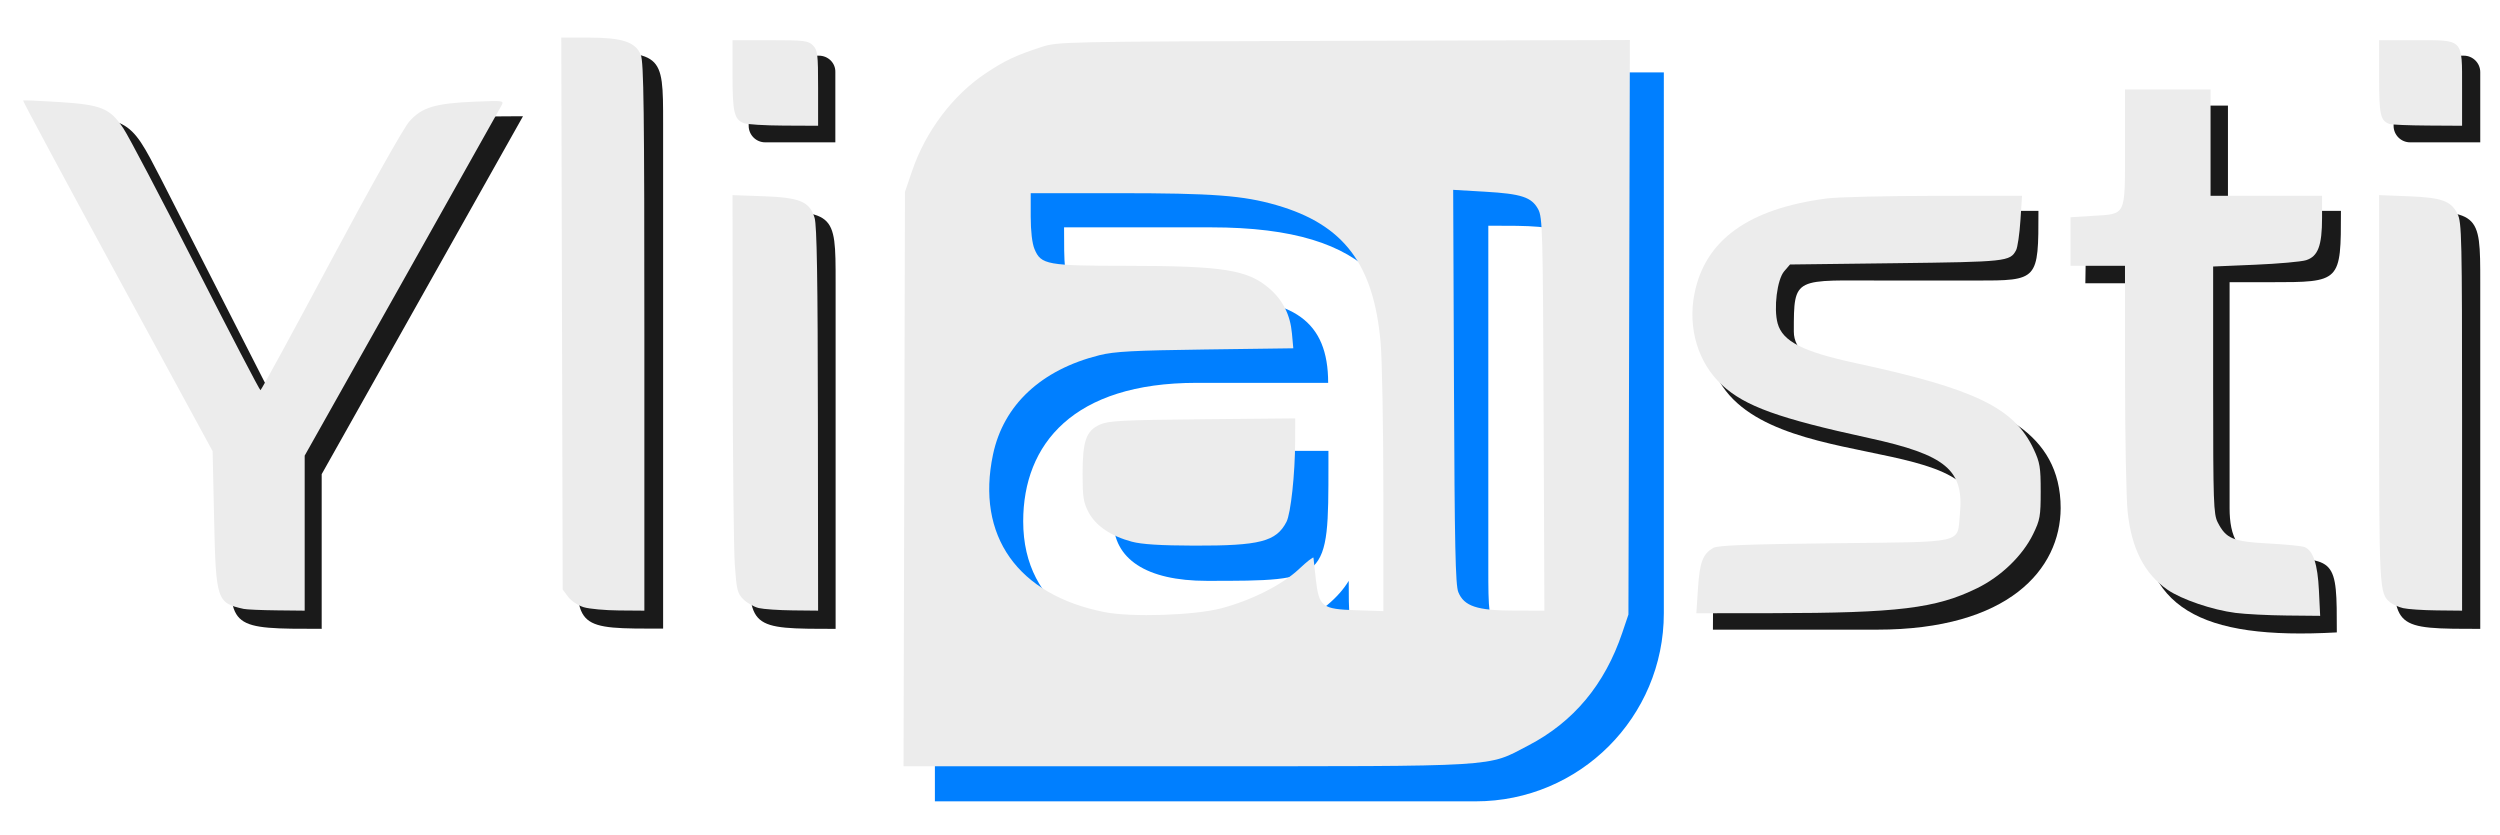 <?xml version="1.0" encoding="UTF-8" standalone="no"?>
<!-- Generator: Adobe Illustrator 20.1.0, SVG Export Plug-In . SVG Version: 6.00 Build 0)  -->

<svg
   version="1.1"
   id="Layer_1"
   x="0px"
   y="0px"
   viewBox="0 0 911.6 304.6"
   xml:space="preserve"
   sodipodi:docname="Yliaisti_shadow4.svg"
   inkscape:version="1.1.1 (c3084ef, 2021-09-22)"
   width="911.6"
   height="304.6"
   xmlns:inkscape="http://www.inkscape.org/namespaces/inkscape"
   xmlns:sodipodi="http://sodipodi.sourceforge.net/DTD/sodipodi-0.dtd"
   xmlns="http://www.w3.org/2000/svg"
   xmlns:svg="http://www.w3.org/2000/svg"><defs
   id="defs35"><filter
     style="color-interpolation-filters:sRGB"
     inkscape:label="Drop Shadow"
     id="filter1120"
     x="-0.054"
     y="-0.054"
     width="1.153"
     height="1.153"><feFlood
       flood-opacity="0.498"
       flood-color="rgb(0,0,0)"
       result="flood"
       id="feFlood1110" /><feComposite
       in="flood"
       in2="SourceGraphic"
       operator="in"
       result="composite1"
       id="feComposite1112" /><feGaussianBlur
       in="composite1"
       stdDeviation="3"
       result="blur"
       id="feGaussianBlur1114" /><feOffset
       dx="6"
       dy="6"
       result="offset"
       id="feOffset1116" /><feComposite
       in="SourceGraphic"
       in2="offset"
       operator="over"
       result="fbSourceGraphic"
       id="feComposite1118" /><feColorMatrix
       result="fbSourceGraphicAlpha"
       in="fbSourceGraphic"
       values="0 0 0 -1 0 0 0 0 -1 0 0 0 0 -1 0 0 0 0 1 0"
       id="feColorMatrix1140" /><feFlood
       id="feFlood1142"
       flood-opacity="0.498"
       flood-color="rgb(0,0,0)"
       result="flood"
       in="fbSourceGraphic" /><feComposite
       in2="fbSourceGraphic"
       id="feComposite1144"
       in="flood"
       operator="in"
       result="composite1" /><feGaussianBlur
       id="feGaussianBlur1146"
       in="composite1"
       stdDeviation="3"
       result="blur" /><feOffset
       id="feOffset1148"
       dx="6"
       dy="6"
       result="offset" /><feComposite
       in2="offset"
       id="feComposite1150"
       in="fbSourceGraphic"
       operator="over"
       result="composite2" /></filter><filter
     style="color-interpolation-filters:sRGB"
     inkscape:label="Drop Shadow"
     id="filter1180"
     x="-0.041"
     y="-0.039"
     width="1.115"
     height="1.109"><feFlood
       flood-opacity="0.498"
       flood-color="rgb(0,0,0)"
       result="flood"
       id="feFlood1170" /><feComposite
       in="flood"
       in2="SourceGraphic"
       operator="in"
       result="composite1"
       id="feComposite1172" /><feGaussianBlur
       in="composite1"
       stdDeviation="3"
       result="blur"
       id="feGaussianBlur1174" /><feOffset
       dx="6"
       dy="6"
       result="offset"
       id="feOffset1176" /><feComposite
       in="SourceGraphic"
       in2="offset"
       operator="over"
       result="composite2"
       id="feComposite1178" /></filter><filter
     style="color-interpolation-filters:sRGB"
     inkscape:label="Drop Shadow"
     id="filter1192"
     x="-0.01"
     y="-0.034"
     width="1.029"
     height="1.096"><feFlood
       flood-opacity="0.498"
       flood-color="rgb(0,0,0)"
       result="flood"
       id="feFlood1182" /><feComposite
       in="flood"
       in2="SourceGraphic"
       operator="in"
       result="composite1"
       id="feComposite1184" /><feGaussianBlur
       in="composite1"
       stdDeviation="3"
       result="blur"
       id="feGaussianBlur1186" /><feOffset
       dx="6"
       dy="6"
       result="offset"
       id="feOffset1188" /><feComposite
       in="SourceGraphic"
       in2="offset"
       operator="over"
       result="composite2"
       id="feComposite1190" /></filter><filter
     style="color-interpolation-filters:sRGB"
     inkscape:label="Drop Shadow"
     id="filter1859"
     x="-0.228"
     y="-0.228"
     width="1.646"
     height="1.646"><feFlood
       flood-opacity="0.498"
       flood-color="rgb(0,0,0)"
       result="flood"
       id="feFlood1849" /><feComposite
       in="flood"
       in2="SourceGraphic"
       operator="in"
       result="composite1"
       id="feComposite1851" /><feGaussianBlur
       in="composite1"
       stdDeviation="3"
       result="blur"
       id="feGaussianBlur1853" /><feOffset
       dx="6"
       dy="6"
       result="offset"
       id="feOffset1855" /><feComposite
       in="SourceGraphic"
       in2="offset"
       operator="over"
       result="composite2"
       id="feComposite1857" /></filter><filter
     style="color-interpolation-filters:sRGB"
     inkscape:label="Drop Shadow"
     id="filter1890"
     x="-0.228"
     y="-0.228"
     width="1.646"
     height="1.646"><feFlood
       flood-opacity="0.498"
       flood-color="rgb(0,0,0)"
       result="flood"
       id="feFlood1880" /><feComposite
       in="flood"
       in2="SourceGraphic"
       operator="in"
       result="composite1"
       id="feComposite1882" /><feGaussianBlur
       in="composite1"
       stdDeviation="3"
       result="blur"
       id="feGaussianBlur1884" /><feOffset
       dx="6"
       dy="6"
       result="offset"
       id="feOffset1886" /><feComposite
       in="SourceGraphic"
       in2="offset"
       operator="over"
       result="composite2"
       id="feComposite1888" /></filter></defs><sodipodi:namedview
   id="namedview33"
   pagecolor="#ffffff"
   bordercolor="#666666"
   borderopacity="1.0"
   inkscape:pageshadow="2"
   inkscape:pageopacity="0"
   inkscape:pagecheckerboard="true"
   showgrid="false"
   inkscape:zoom="1.0576172"
   inkscape:cx="334.71468"
   inkscape:cy="124.80886"
   inkscape:window-width="2565"
   inkscape:window-height="1268"
   inkscape:window-x="0"
   inkscape:window-y="25"
   inkscape:window-maximized="0"
   inkscape:current-layer="g30"
   fit-margin-top="5"
   fit-margin-left="0"
   fit-margin-right="0"
   fit-margin-bottom="0" />
<style
   type="text/css"
   id="style2">
	.st0{fill:#FFFFFF;}
	.st1{fill:#1A1A1A;}
	.st2{fill:#1A56FF;}
</style>
<rect
   class="st0"
   width="60.513"
   height="354.895"
   id="rect4"
   x="-231.285"
   y="-175.107" />
<g
   id="g30"
   transform="translate(-59.2,-81.5)">
	<g
   id="g16"
   style="filter:url(#filter1192)">
		<path
   class="st1"
   d="M 263.4,277.6 V 94.4 c 31.6,0 31.6,0 31.6,26 v 184.3 c -31.6,0.1 -31.6,0.1 -31.6,-27.1 z"
   id="path6" />
		<path
   class="st1"
   d="M 326.3,277.6 V 152.4 c 31.6,0 31.6,0 31.6,26 v 126.4 c -31.6,0 -31.6,0 -31.6,-27.2 z"
   id="path8" />
		<path
   class="st1"
   d="m 737.6,305.1 h -59.8 c 0,-25.7 0,-25.7 24.2,-25.7 h 35 c 36.6,0 36.6,2.5 36.6,-16.7 0,-32.8 -96.7,-10.5 -97.9,-65.1 -0.6,-26.6 19.2,-45.2 66.6,-45.2 h 54.2 c 0,25.4 0,25.4 -22.9,25.4 h -32.2 c -34.1,0 -34.1,-1.9 -34.1,18.6 0,27.3 97.3,8.4 97.3,64.4 -0.1,22.3 -19,44.3 -67,44.3 z"
   id="path10" />
		<path
   class="st1"
   d="m 881.1,178.4 h -14.9 v 82.4 c 0,9.9 2.8,18.3 14.9,18.3 24.2,0 24.2,0 24.2,27 -50.2,2.8 -71.3,-9 -71.3,-45.2 v -82.1 h -20.4 l 0.3,-18.9 c 22.6,0 20.1,-0.6 20.1,-18.6 V 114 h 31.6 v 38.4 h 41.2 c 0,26 0,26 -25.7,26 z"
   id="path12" />
		<path
   class="st1"
   d="M 926,277.6 V 152.4 c 31.6,0 31.6,0 31.6,26 v 126.4 c -31.6,0 -31.6,0 -31.6,-27.2 z"
   id="path14" />
	</g>
	<g
   id="g22"
   style="fill:#007fff;fill-opacity:1;filter:url(#filter1120)">
		<path
   class="st2"
   d="m 388.1,164.5 v 197.2 h 197.2 c 37.9,0 68.6,-30.7 68.6,-68.6 V 95.9 H 456.6 c -37.8,0 -68.5,30.7 -68.5,68.6 z m 174.8,139.7 c -23.9,0 -23.9,0 -23.9,-22.9 -7.1,11.8 -27.6,24.5 -59.2,24.5 -32.8,0 -59.5,-14.3 -59.5,-46.2 0,-28.2 18.3,-50.5 63.2,-50.5 h 48 c 0,-22.6 -12.7,-31 -41.8,-31 h -31 c -23.5,0 -23.5,0 -23.5,-25.7 h 53.6 c 60.1,0 74,24.8 74,65.1 v 86.7 z m 58.6,0 c -31.6,0 -31.6,0 -31.6,-27.3 V 151.8 c 31.6,0 31.6,0 31.6,26 z"
   id="path18"
   style="fill:#007fff;fill-opacity:1" />
		<path
   class="st2"
   d="m 453.2,259.3 c 0,13.9 11.8,22 34.1,22 44.3,0 44.3,0 44.3,-42.4 v -5 h -43.1 c -35,0 -35.3,0 -35.3,25.4 z"
   id="path20"
   style="fill:#007fff;fill-opacity:1" />
	</g>
	<path
   class="st1"
   d="m 351.8,95.8 h -25.6 v 25.6 c 0,3.3 2.7,6 6,6 h 25.6 v -25.6 c 0.1,-3.3 -2.6,-6 -6,-6 z"
   id="path24"
   style="filter:url(#filter1890)" />
	<path
   class="st1"
   d="M 951.6,95.8 H 926 v 25.6 c 0,3.3 2.7,6 6,6 h 25.6 v -25.6 c 0,-3.3 -2.7,-6 -6,-6 z"
   id="path26"
   style="filter:url(#filter1859)" />
	<path
   class="st1"
   d="m 66.4,117.9 c 34.3,0 33.7,0 45.5,22.8 l 42.2,82.8 44.3,-82.8 c 12.1,-22.2 11.5,-22.8 45.5,-22.8 l -73.4,130.5 v 56.4 c -33.4,0 -33.4,0 -33.4,-25.8 V 248.3 L 66.4,117.9"
   id="path28"
   style="filter:url(#filter1180)" />
<path
   style="fill:#ececec;stroke-width:0.946"
   d="m 329.727,174.685 0.26,-104.717 2.576,-7.564 c 4.969,-14.591 14.922,-27.776 27.016,-35.787 6.942,-4.599 10.76,-6.395 20.048,-9.432 6.092,-1.992 7.056,-2.012 110.417,-2.301 l 104.271,-0.292 -0.264,104.748 -0.264,104.748 -2.236,6.619 c -6.386,18.902 -17.74,32.526 -34.276,41.13 -15.331,7.976 -8.54,7.565 -124.874,7.565 H 329.467 Z m 115.614,47.124 c 11.026,-2.907 22.301,-8.615 28.387,-14.371 2.848,-2.694 5.198,-4.517 5.221,-4.052 0.023,0.465 0.405,3.982 0.848,7.814 1.172,10.117 2.205,10.911 14.735,11.319 l 9.904,0.322 -0.01,-43.344 c -0.006,-23.839 -0.453,-48.397 -0.995,-54.573 -2.508,-28.591 -13.415,-43.011 -37.9,-50.106 -12.259,-3.552 -23.195,-4.378 -57.975,-4.378 h -31.712 v 8.54 c 0,5.359 0.516,9.774 1.384,11.853 2.378,5.691 4.528,6.079 33.806,6.1 34.901,0.025 43.853,1.437 51.697,8.152 5.038,4.313 7.745,9.649 8.366,16.495 l 0.491,5.419 -32.035,0.433 c -26.284,0.355 -33.223,0.729 -38.653,2.085 -21.221,5.298 -34.97,18.116 -38.795,36.166 -6.292,29.692 8.967,51.264 40.686,57.522 9.827,1.939 32.751,1.186 42.548,-1.397 z m 117.525,-70.762 c -0.263,-67.118 -0.389,-71.821 -1.998,-74.771 -2.395,-4.389 -6.067,-5.596 -19.402,-6.376 l -11.579,-0.677 0.289,71.76 c 0.234,58.119 0.536,72.363 1.586,74.936 2.095,5.131 6.828,6.705 20.231,6.73 l 11.154,0.021 -0.281,-71.623 z"
   id="path2714"
   transform="translate(59.2,81.5)" /><path
   style="fill:#ececec;stroke-width:0.946"
   d="m 412.72,197.524 c -7.614,-2.026 -13.179,-5.802 -15.764,-10.696 -1.895,-3.588 -2.201,-5.531 -2.201,-13.977 0,-12.115 1.287,-15.771 6.348,-18.041 3.102,-1.391 8.087,-1.649 37.382,-1.93 l 33.802,-0.325 -0.024,8.347 c -0.035,11.902 -1.589,26.342 -3.164,29.387 -3.722,7.198 -9.685,8.732 -33.687,8.667 -12.22,-0.033 -19.06,-0.465 -22.693,-1.431 z"
   id="path2790"
   transform="translate(59.2,81.5)" /><path
   style="fill:#ececec;stroke-width:0.946"
   d="m 88.879,222.035 c -9.845,-2.166 -10.155,-3.109 -10.809,-32.931 L 77.531,164.521 42.831,100.73 C 23.746,65.645 8.26,36.81 8.418,36.652 c 0.158,-0.158 6.061,0.089 13.12,0.548 15.556,1.012 18.541,2.24 23.487,9.667 1.882,2.825 13.773,25.454 26.424,50.286 12.651,24.832 23.238,45.139 23.526,45.128 0.288,-0.011 11.799,-21.129 25.58,-46.927 14.479,-27.104 26.586,-48.649 28.679,-51.033 4.549,-5.183 9.429,-6.657 24.006,-7.253 10.587,-0.433 10.607,-0.43 9.533,1.578 -0.592,1.107 -16.96,30.246 -36.374,64.753 l -35.299,62.74 v 28.266 28.266 l -10.164,-0.11 c -5.59,-0.06 -11.015,-0.297 -12.055,-0.526 z"
   id="path2901"
   transform="translate(59.2,81.5)" /><path
   style="fill:#ececec;stroke-width:0.946"
   d="m 212.843,221.414 c -2.025,-0.611 -4.578,-2.311 -5.673,-3.778 l -1.992,-2.667 -0.257,-100.629 -0.257,-100.629 h 9.93 c 12.258,0 17.109,1.594 19.06,6.262 1.087,2.601 1.309,20.067 1.309,102.915 v 99.783 l -9.219,-0.073 c -5.07,-0.04 -10.876,-0.573 -12.9,-1.184 z"
   id="path2940"
   transform="translate(59.2,81.5)" /><path
   style="fill:#ececec;stroke-width:0.946"
   d="m 276.681,221.723 c -1.756,-0.415 -4.281,-1.842 -5.611,-3.172 -2.178,-2.178 -2.489,-3.431 -3.13,-12.623 -0.391,-5.613 -0.738,-38.233 -0.771,-72.49 l -0.06,-62.285 11.168,0.398 c 13.458,0.48 16.966,1.959 18.761,7.914 0.826,2.74 1.147,22.381 1.2,73.472 l 0.073,69.732 -9.219,-0.097 c -5.07,-0.053 -10.656,-0.436 -12.412,-0.851 z"
   id="path2979"
   transform="translate(59.2,81.5)" /><path
   style="fill:#ececec;stroke-width:0.946"
   d="m 271.19,44.906 c -3.471,-1.398 -4.08,-4.002 -4.08,-17.423 V 14.656 h 13.71 c 12.449,0 13.884,0.174 15.601,1.891 1.717,1.717 1.891,3.152 1.891,15.601 v 13.71 l -12.528,-0.06 c -6.89,-0.033 -13.458,-0.434 -14.594,-0.892 z"
   id="path3018"
   transform="translate(59.2,81.5)" /><path
   style="fill:#ececec;stroke-width:0.946"
   d="m 619.158,214.492 c 0.626,-9.537 1.764,-12.529 5.595,-14.717 1.608,-0.919 12.357,-1.331 44.052,-1.688 48.446,-0.546 44.78,0.299 45.851,-10.572 1.59,-16.142 -5.004,-21.658 -33.235,-27.803 -32.894,-7.16 -45.089,-11.563 -53.502,-19.318 -8.703,-8.023 -12.534,-20.683 -10.061,-33.253 3.866,-19.651 19.743,-31.073 48.353,-34.787 3.85,-0.5 21.425,-0.922 39.054,-0.938 l 32.054,-0.029 -0.591,8.999 c -0.325,4.95 -1.037,9.833 -1.583,10.852 -2.196,4.103 -3.447,4.238 -43.816,4.732 l -38.613,0.473 -2.134,2.482 c -2.57,2.989 -3.887,13.543 -2.374,19.022 1.807,6.543 9.217,10.312 28.401,14.445 43.6,9.392 57.882,16.298 64.965,31.414 2.263,4.829 2.55,6.562 2.55,15.37 0,9.061 -0.242,10.424 -2.773,15.601 -3.84,7.855 -11.671,15.417 -20.392,19.691 -15.059,7.381 -28.796,9.059 -74.602,9.114 l -27.799,0.033 z"
   id="path3057"
   transform="translate(59.2,81.5)" /><path
   style="fill:#ececec;stroke-width:0.946"
   d="m 815.191,223.491 c -8.469,-1.088 -19.664,-4.896 -24.817,-8.441 -8.41,-5.786 -13.14,-15.011 -14.547,-28.372 -0.517,-4.906 -0.947,-27.109 -0.956,-49.341 l -0.016,-40.421 h -9.928 -9.928 v -8.849 -8.849 l 8.087,-0.505 c 12.334,-0.769 11.769,0.428 11.769,-24.965 V 32.62 h 15.601 15.601 v 19.383 19.383 h 20.329 20.329 v 8.067 c 0,10.128 -1.478,14.046 -5.818,15.421 -1.74,0.551 -10.079,1.295 -18.529,1.653 l -15.365,0.651 0.002,45.017 c 0.001,40.99 0.149,45.307 1.655,48.259 3.051,5.983 5.583,7.041 18.474,7.716 6.35,0.333 12.306,0.927 13.235,1.32 3.134,1.327 4.739,6.212 5.207,15.851 l 0.448,9.219 -12.182,-0.12 c -6.7,-0.066 -15.092,-0.494 -18.649,-0.951 z"
   id="path3096"
   transform="translate(59.2,81.5)" /><path
   style="fill:#ececec;stroke-width:0.946"
   d="m 876.268,221.749 c -1.687,-0.4 -3.774,-1.314 -4.638,-2.031 -4.089,-3.391 -4.114,-3.868 -4.114,-77.978 V 71.149 l 10.637,0.416 c 12.254,0.479 15.58,1.672 17.963,6.442 1.53,3.061 1.653,8.591 1.655,73.986 l 10e-4,70.678 -9.219,-0.097 c -5.07,-0.053 -10.599,-0.424 -12.286,-0.825 z"
   id="path3135"
   transform="translate(59.2,81.5)" /><path
   style="fill:#ececec;stroke-width:0.946"
   d="m 871.298,45.202 c -3.306,-1.182 -3.782,-3.322 -3.782,-17.017 V 14.656 h 13.237 c 17.737,0 17.019,-0.738 17.019,17.492 v 13.71 l -12.528,-0.075 c -6.89,-0.041 -13.166,-0.303 -13.946,-0.582 z"
   id="path3211"
   transform="translate(59.2,81.5)" /></g>
</svg>
